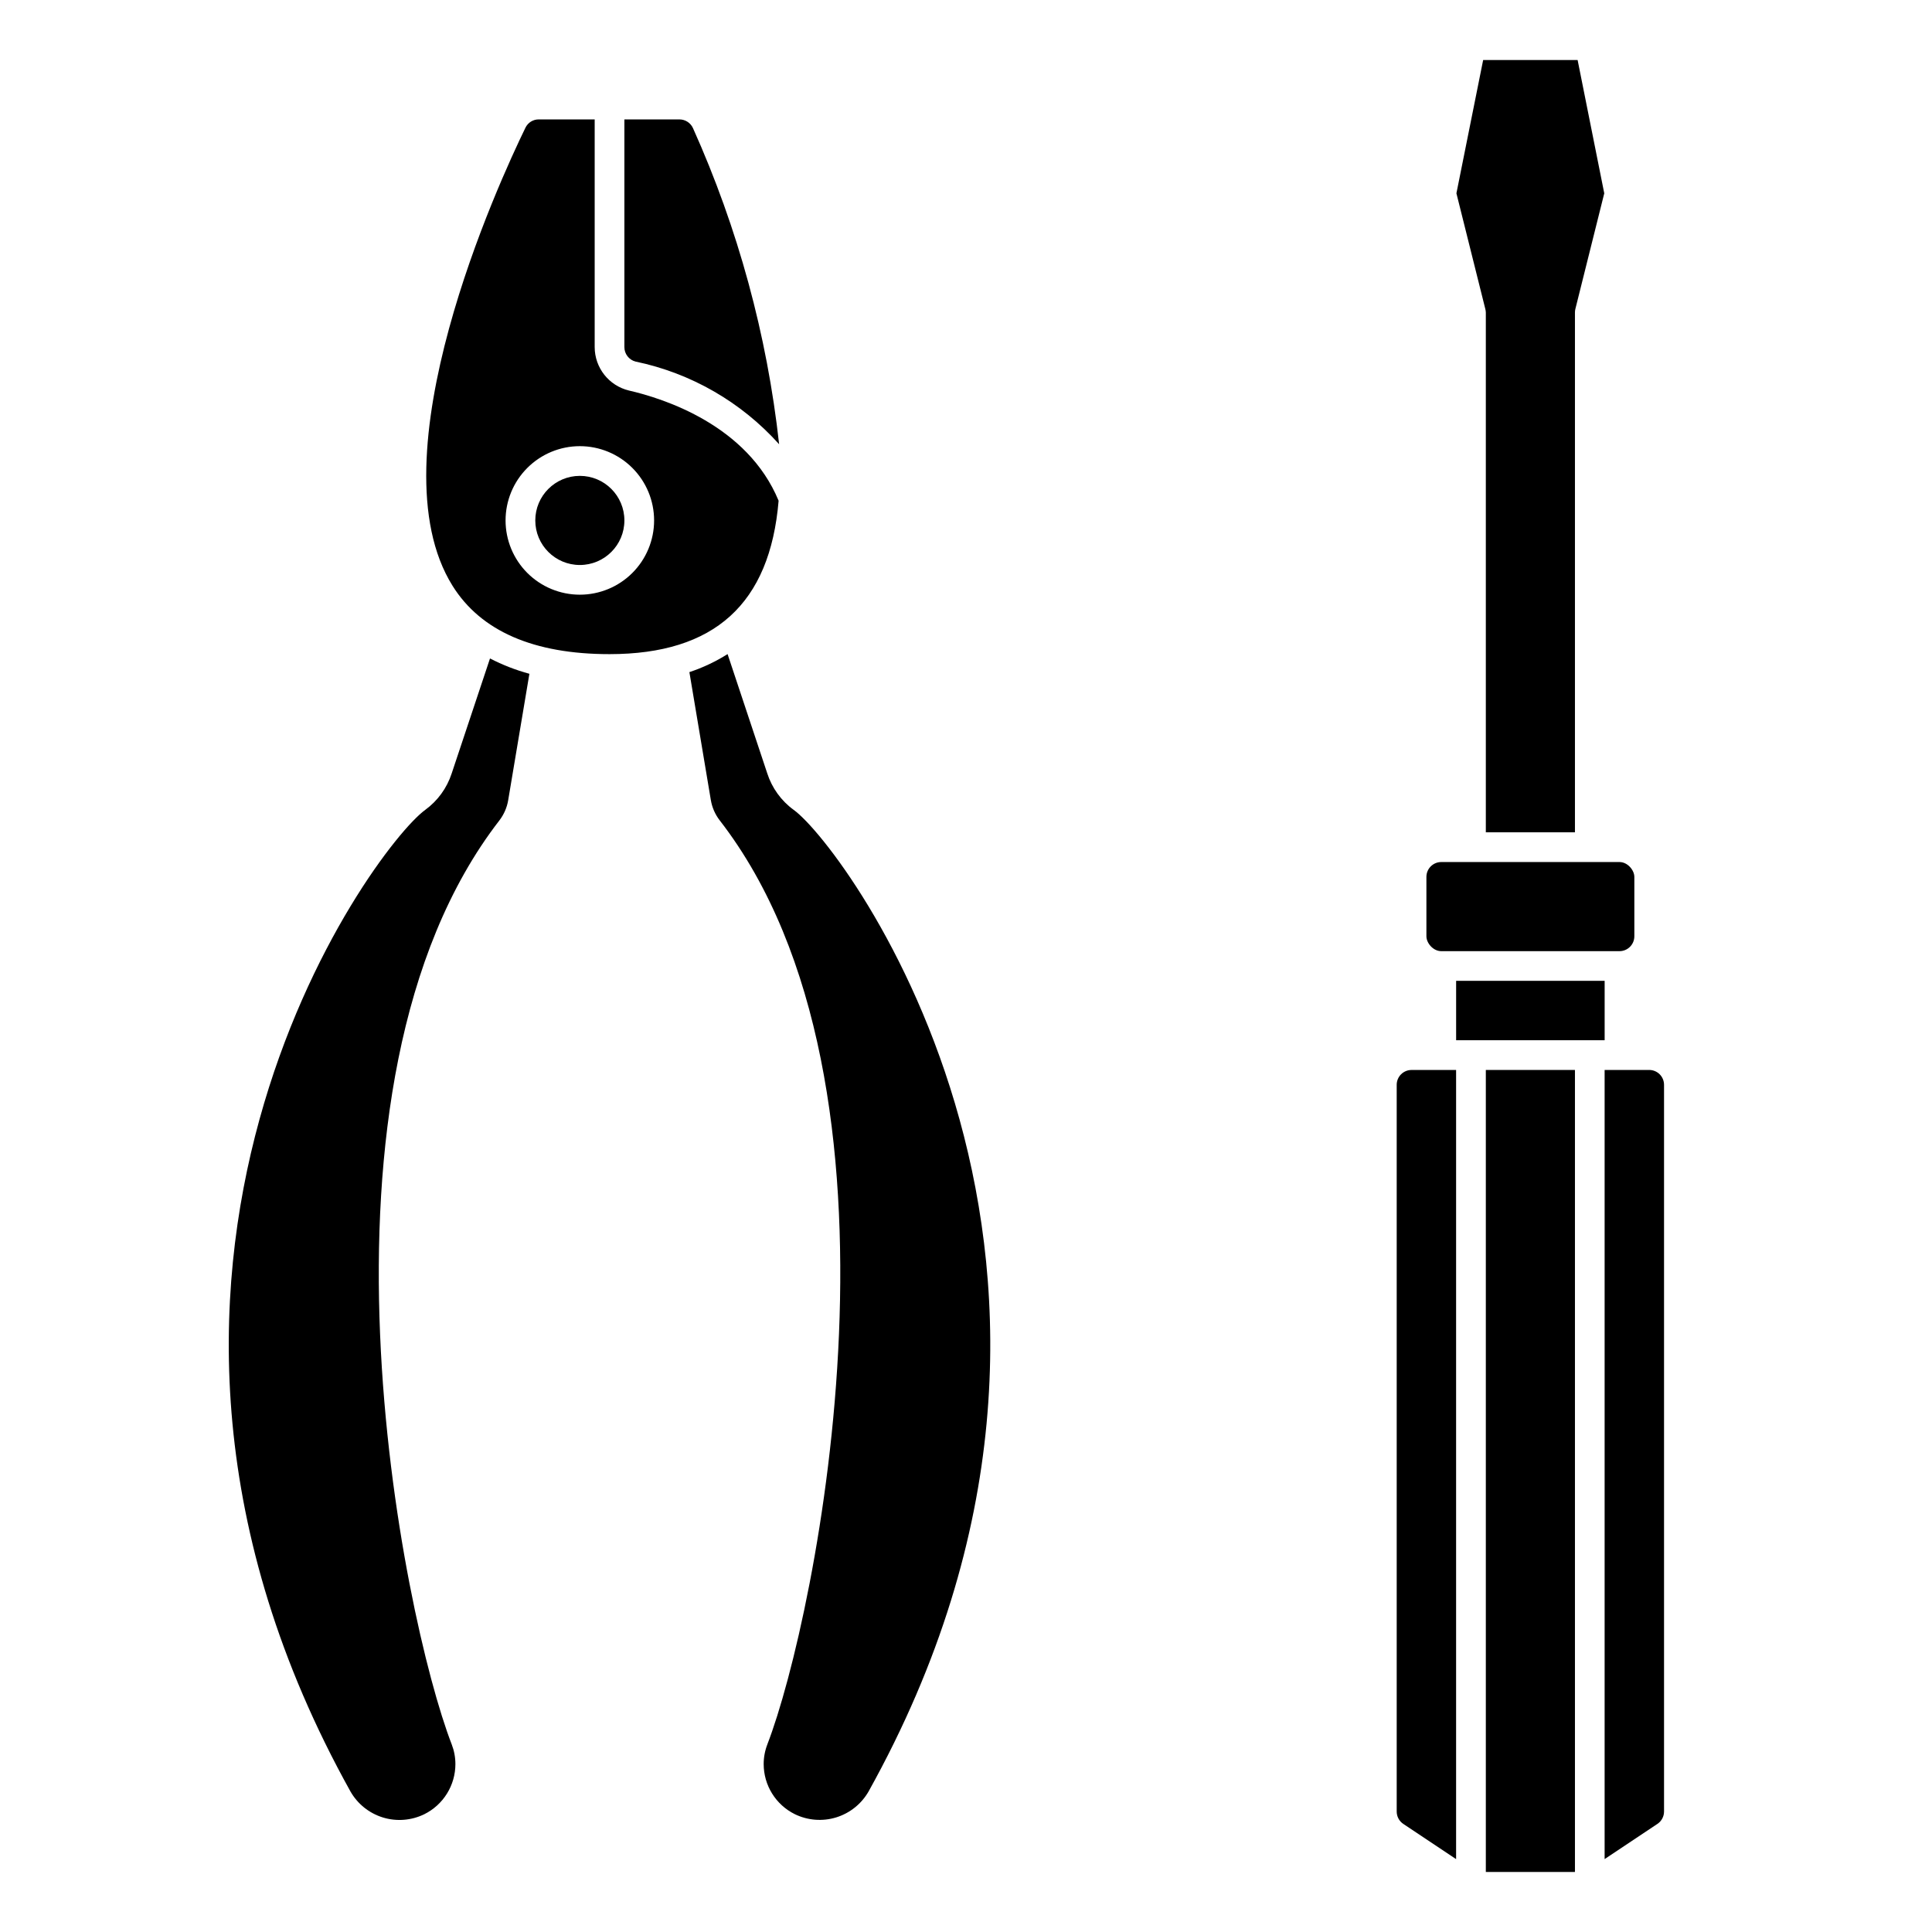 <?xml version="1.0" encoding="UTF-8"?>
<!-- Uploaded to: ICON Repo, www.iconrepo.com, Generator: ICON Repo Mixer Tools -->
<svg fill="#000000" width="800px" height="800px" version="1.1" viewBox="144 144 512 512" xmlns="http://www.w3.org/2000/svg">
 <g>
  <path d="m263.7 348.97c-1.262 3.879-3.715 7.258-7.016 9.66-13.918 10.102-96.613 122.02-19.82 260.11 1.883 3.312 4.957 5.781 8.598 6.906 3.641 1.121 7.574 0.809 10.996-0.867 2.465-1.227 4.543-3.117 5.996-5.461 1.453-2.34 2.227-5.039 2.231-7.797 0.004-1.801-0.332-3.586-0.984-5.266-13.012-33.613-41.816-174.55 12.676-244.88h-0.004c1.18-1.547 1.965-3.352 2.293-5.266l5.629-33.551c-3.617-0.98-7.113-2.34-10.441-4.062z"/>
  <path d="m350.34 276.7c-8.281-20.035-30.434-27.086-39.668-29.207h0.004c-5.32-1.281-9.07-6.035-9.078-11.508v-60.34h-14.824c-1.492-0.012-2.863 0.84-3.516 2.184-6.965 14.297-40.645 87.316-19.324 121.42 7.504 12.012 21.5 18.105 41.605 18.105 27.801-0.008 42.504-13.305 44.801-40.652zm-52.676 24.898c-5.223 0-10.227-2.074-13.918-5.762-3.691-3.691-5.766-8.699-5.766-13.918s2.074-10.227 5.766-13.914c3.691-3.691 8.695-5.766 13.918-5.766 5.219 0 10.223 2.074 13.914 5.766 3.691 3.688 5.766 8.695 5.766 13.914s-2.074 10.227-5.766 13.918c-3.691 3.688-8.695 5.762-13.914 5.762z"/>
  <path d="m309.47 281.92c0 6.523-5.285 11.809-11.805 11.809-6.523 0-11.809-5.285-11.809-11.809 0-6.519 5.285-11.809 11.809-11.809 6.519 0 11.805 5.289 11.805 11.809"/>
  <path d="m354.34 358.63c-3.305-2.406-5.762-5.801-7.012-9.691l-10.512-31.598c-3.168 1.996-6.566 3.602-10.121 4.777l5.684 33.906v-0.004c0.328 1.969 1.141 3.82 2.359 5.394 54.426 70.25 25.633 211.2 12.633 244.82h0.004c-0.656 1.68-0.996 3.469-0.992 5.273 0.004 2.758 0.773 5.457 2.227 7.797 1.453 2.344 3.531 4.234 6 5.461 3.422 1.676 7.352 1.984 10.996 0.863 3.641-1.125 6.715-3.598 8.598-6.91 76.781-138.06-5.922-249.99-19.863-260.09z"/>
  <path d="m312.43 239.82c14.695 3.059 28.027 10.738 38.047 21.914-3.199-28.945-10.902-57.211-22.828-83.773-0.641-1.41-2.043-2.316-3.59-2.316h-14.59v60.34c-0.008 1.805 1.211 3.387 2.961 3.836z"/>
  <path d="m537.76 427.55h23.617v212.54h-23.617z"/>
  <path d="m529.89 403.93h39.359v15.742h-39.359z"/>
  <path d="m514.14 431.49v192.59c0 1.316 0.656 2.547 1.754 3.277l13.988 9.328v-209.13h-11.809c-2.172 0-3.934 1.762-3.934 3.938z"/>
  <path d="m581.05 427.55h-11.809v209.13l13.988-9.328c1.098-0.73 1.758-1.961 1.758-3.277v-192.59c0-1.047-0.414-2.047-1.152-2.785-0.738-0.738-1.742-1.152-2.785-1.152z"/>
  <path d="m537.76 226.81v137.76h23.617v-137.76c0-0.32 0.039-0.641 0.117-0.949l7.652-30.629-7.062-35.332h-25.031l-7.086 35.328 7.652 30.629v0.004c0.086 0.309 0.133 0.629 0.141 0.949z"/>
  <path d="m525.95 372.45h47.23c2.172 0 3.938 2.172 3.938 3.938v15.742c0 2.172-1.762 3.938-3.938 3.938h-47.23c-2.172 0-3.938-2.172-3.938-3.938v-15.742c0-2.172 1.762-3.938 3.938-3.938z"/>
 </g>
</svg>